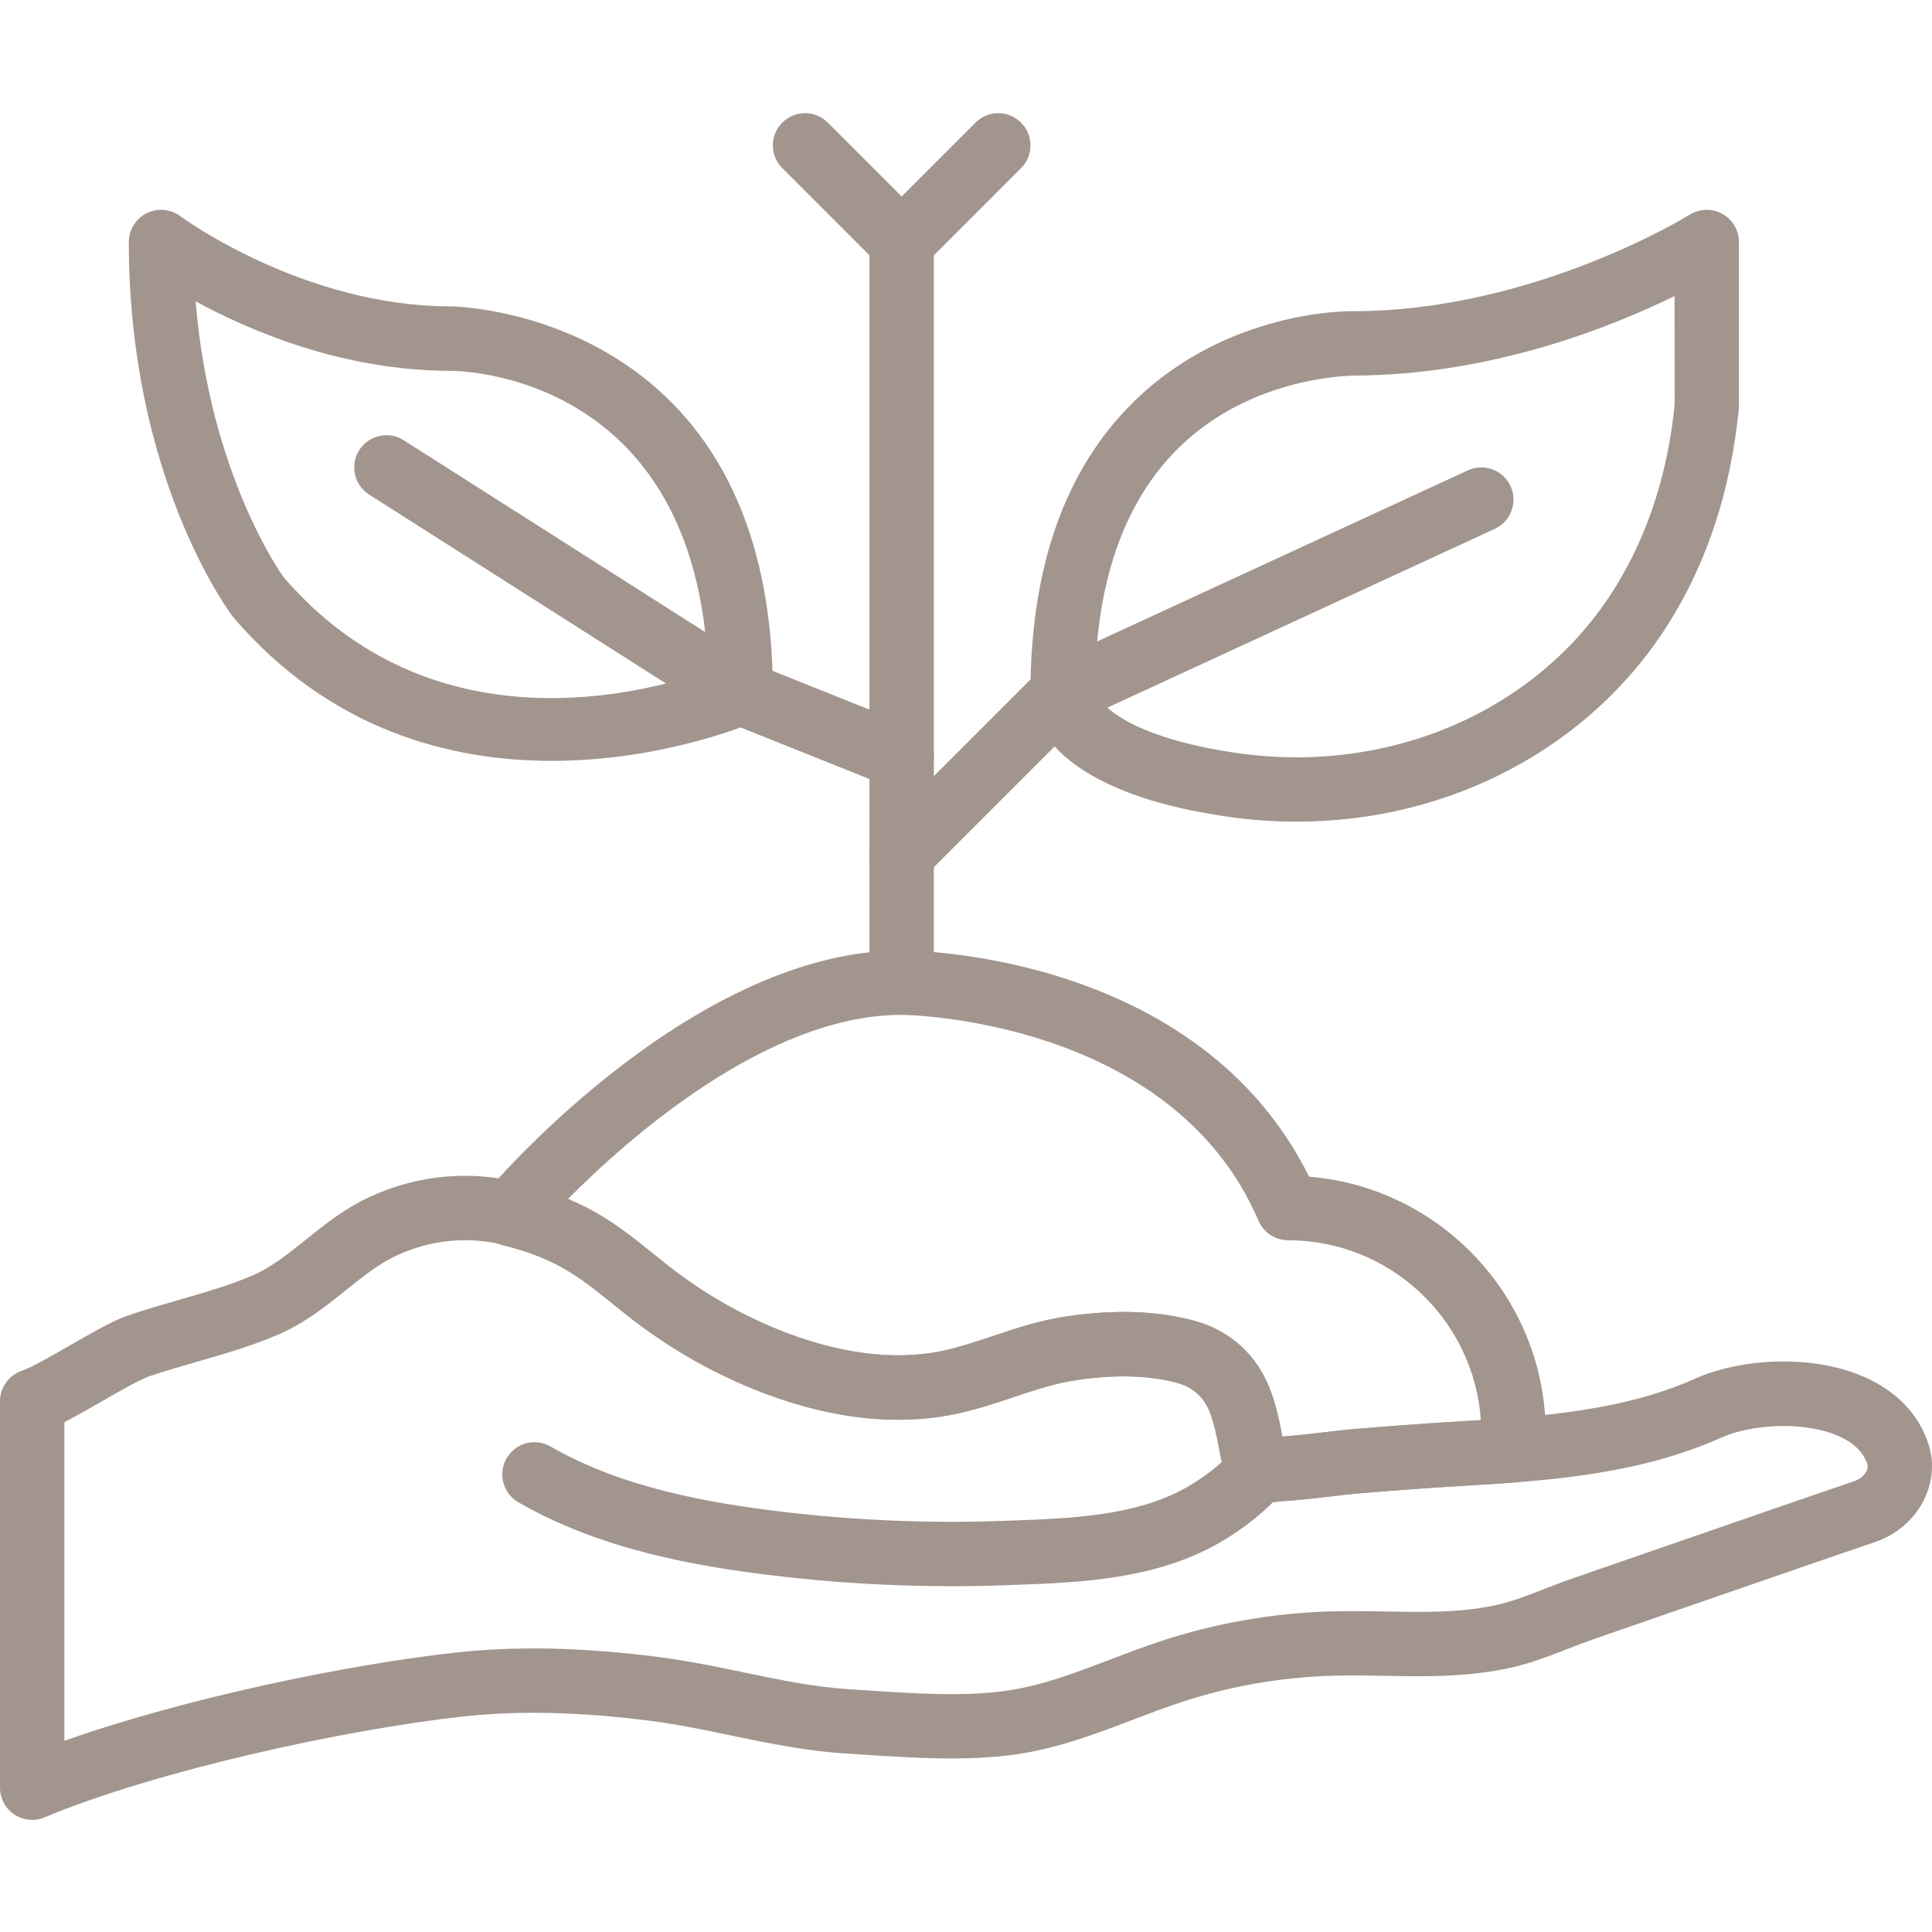 <svg height="511pt" viewBox="0 -29 511.992 511" fill="url(#grad2)" width="511pt" xmlns="http://www.w3.org/2000/svg">
    <defs>
        <linearGradient id="grad2" x1="0%" y1="0%" x2="0%" y2="100%">
		<stop offset="0%" style="stop-color:rgb(162, 149, 142);stop-opacity:1" />
		<stop offset="50%" style="stop-color:rgb(162, 149, 142);stop-opacity:1" />
		<stop offset="100%" style="stop-color:rgb(162, 149, 142);stop-opacity:1" />
        </linearGradient>
    </defs>
<path d="m8.535 452.789c-1.656 0-3.305-.488-4.73-1.426-2.379-1.59-3.805-4.258-3.805-7.109v-102.406c0-3.668 2.34-6.93 5.82-8.09 2.508-.844 8.156-4.086 12.688-6.699 5.848-3.363 11.359-6.543 15.379-7.926 4.48-1.547 9.055-2.859 13.637-4.184 6.812-1.953 13.246-3.805 19.289-6.391 5.023-2.141 9.496-5.727 14.223-9.523 5.121-4.105 10.414-8.355 17.051-11.395 11.23-5.145 23.484-6.758 35.426-4.641 7.074 1.246 14.32 3.711 21.52 7.32 7.008 3.516 12.719 8.117 18.23 12.562 2.055 1.656 4.113 3.32 6.238 4.906 6.785 5.086 14.172 9.465 21.949 13.016 12.305 5.625 30.738 11.496 48.648 7.613 4.336-.949 8.586-2.367 13.082-3.867 6.094-2.039 12.391-4.141 19.363-5.18 12.863-1.922 24.355-1.512 34.16 1.203 9.191 2.535 16.199 8.859 19.742 17.801 1.715 4.328 2.566 8.645 3.379 12.828 3.488-.242 6.945-.648 10.41-1.059 3.141-.367 6.281-.734 9.43-1 9.359-.77 18.738-1.477 28.117-2.016 21.898-1.242 43.078-3.043 61.504-11.297 11.246-5.035 30.227-6.809 44.742-.426 8.5 3.727 14.379 9.82 16.984 17.621 3.531 10.555-2.773 22.266-14.047 26.105-10.402 3.531-20.789 7.125-31.168 10.719l-43.469 15.043c-2.254.777-4.488 1.648-6.727 2.527-5.266 2.047-10.707 4.164-16.656 5.352-11.23 2.227-21.711 2.031-31.832 1.844-4.555-.086-9.164-.18-13.91-.035-13.816.402-27.383 2.781-40.328 7.059-4.207 1.391-8.375 2.984-12.547 4.574-9.969 3.797-20.266 7.73-31.539 9.281-12.965 1.785-27.328.84-40 0l-4.879-.312c-10.301-.641-20.535-2.766-30.426-4.816-7.262-1.508-14.113-2.934-20.984-3.812-18.723-2.398-34.988-2.789-49.742-1.168-31.301 3.422-81.359 14.352-110.945 26.727-1.043.461-2.16.676-3.277.676zm8.531-105.41v84.457c31.941-11.348 75.48-20.309 103.855-23.406 16.113-1.758 33.691-1.367 53.766 1.211 7.516.965 15.027 2.516 22.281 4.027 9.727 2.023 18.926 3.926 28.008 4.488l4.941.324c12.441.82 25.301 1.664 36.539.121 9.344-1.289 18.305-4.703 27.797-8.32 4.41-1.684 8.824-3.363 13.27-4.832 14.508-4.793 29.715-7.465 45.184-7.91 5.027-.145 9.91-.059 14.73.027 9.645.18 18.758.355 28.188-1.52 4.473-.887 9.004-2.656 13.789-4.516 2.449-.953 4.891-1.902 7.34-2.746l43.473-15.039c10.41-3.609 20.812-7.211 31.25-10.75 2.066-.711 3.949-2.742 3.352-4.531-1.066-3.191-3.574-5.617-7.652-7.41-9.379-4.113-23.348-3.012-30.91.379-21.07 9.43-43.957 11.418-67.5 12.766-9.242.527-18.469 1.219-27.695 1.98-2.949.238-5.895.586-8.84.938-4.242.496-8.492.988-12.758 1.23-2.988.363-6.125.766-9.141-.582-5.453-2.414-6.418-6.254-6.332-9.082-.273-.836-.555-2.32-.844-3.82-.707-3.703-1.383-7.203-2.559-10.184-1.078-2.711-3.414-6.246-8.414-7.637-7.504-2.082-16.625-2.336-27.113-.766-5.488.809-10.812 2.594-16.453 4.48-4.727 1.578-9.617 3.207-14.867 4.352-22.504 4.898-44.707-2.066-59.367-8.766-8.895-4.062-17.332-9.062-25.09-14.883-2.289-1.707-4.496-3.5-6.715-5.281-5.043-4.062-9.809-7.902-15.176-10.602-5.727-2.867-11.383-4.812-16.836-5.766-8.516-1.504-17.281-.352-25.355 3.352-4.707 2.16-8.969 5.574-13.473 9.191-5.418 4.344-11.027 8.84-18.203 11.906-7.016 3.004-14.27 5.086-21.273 7.098-4.301 1.238-8.594 2.469-12.801 3.91-2.469.852-7.988 4.027-12.418 6.578-3.531 2.023-6.938 3.977-9.977 5.531zm0 0"/><path d="m252.266 390.859c-15.855 0-31.754-.949-47.445-2.844-19.938-2.398-45.621-6.766-67.453-19.398-4.078-2.363-5.469-7.586-3.113-11.664 2.355-4.078 7.586-5.48 11.656-3.113 19.141 11.074 42.625 15.027 60.949 17.227 19.551 2.355 39.441 3.203 59.113 2.469l1.477-.051c16.641-.598 33.844-1.215 47.352-9.023 4.77-2.754 9.047-6.203 12.691-10.23 3.156-3.5 8.559-3.762 12.051-.598 3.496 3.16 3.762 8.559.605 12.051-4.84 5.352-10.496 9.914-16.805 13.559-17.188 9.941-37.43 10.668-55.289 11.301l-1.469.051c-4.762.18-9.539.266-14.32.266zm0 0"/><path d="m238.945 239.441c-4.711 0-8.535-3.82-8.535-8.531v-196.277c0-4.711 3.824-8.535 8.535-8.535 4.711 0 8.535 3.824 8.535 8.535v196.277c0 4.711-3.824 8.531-8.535 8.531zm0 0"/><path d="m146.191 172.137c-26.66 0-58.609-7.988-84.398-38.078-1.469-1.918-27.656-37.555-27.656-99.426 0-3.227 1.824-6.18 4.707-7.621 2.887-1.441 6.352-1.145 8.938.785.316.238 32.52 23.902 71.691 23.902.852 0 85.336 1.172 85.336 102.406 0 3.371-1.988 6.426-5.066 7.801-.438.195-23.664 10.23-53.551 10.23zm-94.348-121.777c3.77 46.188 23.059 72.75 23.27 73.043 39.289 45.809 95.246 30.984 112.527 24.902-2.938-78.613-65.445-79.535-68.168-79.535-28.391 0-52.977-10.43-67.629-18.41zm0 0"/><path d="m196.27 162.641c-1.57 0-3.152-.43-4.574-1.332l-93.871-59.738c-3.977-2.523-5.148-7.809-2.621-11.785 2.527-3.965 7.809-5.152 11.785-2.617l93.871 59.734c3.977 2.527 5.145 7.809 2.621 11.785-1.633 2.551-4.387 3.953-7.211 3.953zm0 0"/><path d="m343.594 188.258c-5.801 0-11.664-.402-17.555-1.23-50.406-7.012-52.957-28.656-52.957-32.922 0-33.332 9.188-59.266 27.316-77.094 24.711-24.305 56.781-24.09 58.164-24.039 47.848 0 88.785-25.305 89.188-25.559 2.629-1.648 5.957-1.742 8.668-.238 2.715 1.5 4.406 4.352 4.406 7.457v43.934c-2.117 21.613-8.227 40.336-18.211 56.484-20.637 33.41-58.27 53.207-99.02 53.207zm-53.445-34.656c.871 3.406 9.172 12.477 38.246 16.539 40.555 5.648 79.691-11.641 99.703-44.051 8.602-13.926 13.883-30.203 15.699-48.371l-.023-28.758c-17.051 8.355-48.969 21.07-85.355 21.07-.297.121-26.711-.016-46.219 19.305-14.543 14.41-21.965 36.035-22.051 64.266zm0 .102v.402s.023-.145 0-.402zm0 0"/><path d="m238.945 179.707c-1.059 0-2.125-.195-3.168-.613l-42.668-17.07c-4.375-1.758-6.5-6.715-4.754-11.094 1.75-4.367 6.727-6.484 11.094-4.75l42.672 17.066c4.375 1.758 6.5 6.715 4.754 11.094-1.34 3.336-4.551 5.367-7.93 5.367zm0 0"/><path d="m335.164 368.688c-1.621 0-3.254-.223-4.84-.938-5.453-2.418-6.418-6.258-6.332-9.082-.273-.836-.555-2.32-.844-3.824-.707-3.703-1.383-7.199-2.562-10.18-1.074-2.715-3.41-6.246-8.414-7.637-7.5-2.082-16.621-2.34-27.109-.77-5.488.812-10.812 2.594-16.453 4.48-4.727 1.578-9.617 3.211-14.867 4.352-22.496 4.91-44.707-2.062-59.367-8.762-8.895-4.062-17.332-9.062-25.09-14.883-2.289-1.707-4.5-3.5-6.719-5.285-5.043-4.059-9.805-7.902-15.172-10.598-4.215-2.117-8.891-3.789-13.918-4.977-2.723-.648-4.949-2.574-5.973-5.168-1.023-2.605-.711-5.531.836-7.863l1.102-1.652c.188-.293.398-.566.621-.828 2.195-2.543 54.387-62.699 108.883-62.699 3.277 0 78.613.699 107.969 59.957 35.047 2.844 62.707 32.277 62.707 68.051v4.43c0 4.453-3.43 8.164-7.867 8.508-4.344.34-8.688.621-12.988.871-9.242.527-18.469 1.219-27.695 1.977-2.949.242-5.895.59-8.84.941-4.242.492-8.492.988-12.758 1.227-1.418.172-2.859.352-4.309.352zm-37.387-50.496c6.852 0 13.184.797 18.938 2.391 9.188 2.535 16.195 8.859 19.738 17.801 1.715 4.328 2.566 8.645 3.379 12.828 3.488-.238 6.945-.648 10.41-1.059 3.141-.367 6.281-.734 9.43-1 9.363-.766 18.742-1.477 28.121-2.012 1.543-.086 3.086-.18 4.641-.281-1.809-26.594-24.031-47.68-51.082-47.68-3.414 0-6.496-2.031-7.844-5.172-23.031-53.738-93.863-54.566-94.57-54.566-35.816 0-72.93 33.18-88.426 48.805 1.543.648 3.062 1.352 4.531 2.086 6.996 3.516 12.707 8.105 18.227 12.559 2.055 1.656 4.113 3.32 6.238 4.906 6.785 5.09 14.176 9.465 21.949 13.016 12.305 5.625 30.738 11.496 48.652 7.613 4.332-.949 8.582-2.363 13.082-3.867 6.09-2.039 12.391-4.137 19.363-5.18 5.305-.793 10.391-1.188 15.223-1.188zm0 0"/><path d="m281.621 162.641c-3.223 0-6.312-1.836-7.754-4.961-1.973-4.273-.105-9.352 4.172-11.324l110.938-51.199c4.27-1.98 9.355-.105 11.324 4.172 1.973 4.273.102 9.352-4.172 11.324l-110.938 51.203c-1.164.535-2.375.785-3.57.785zm0 0"/><path d="m238.945 205.309c-2.184 0-4.371-.836-6.035-2.5-3.336-3.336-3.336-8.73 0-12.066l42.672-42.668c3.328-3.34 8.738-3.34 12.066 0 3.336 3.336 3.336 8.727 0 12.066l-42.668 42.668c-1.664 1.664-3.852 2.5-6.035 2.5zm0 0"/><path d="m238.945 43.168c-2.184 0-4.371-.836-6.035-2.5l-25.598-25.602c-3.34-3.34-3.34-8.73 0-12.066 3.328-3.34 8.738-3.34 12.066 0l25.602 25.602c3.336 3.336 3.336 8.727 0 12.066-1.664 1.664-3.852 2.5-6.035 2.5zm0 0"/><path d="m238.945 43.168c-2.184 0-4.371-.836-6.035-2.5-3.336-3.34-3.336-8.73 0-12.066l25.602-25.602c3.328-3.34 8.738-3.34 12.066 0 3.34 3.336 3.34 8.727 0 12.066l-25.598 25.602c-1.664 1.664-3.852 2.5-6.035 2.5zm0 0"/></svg>